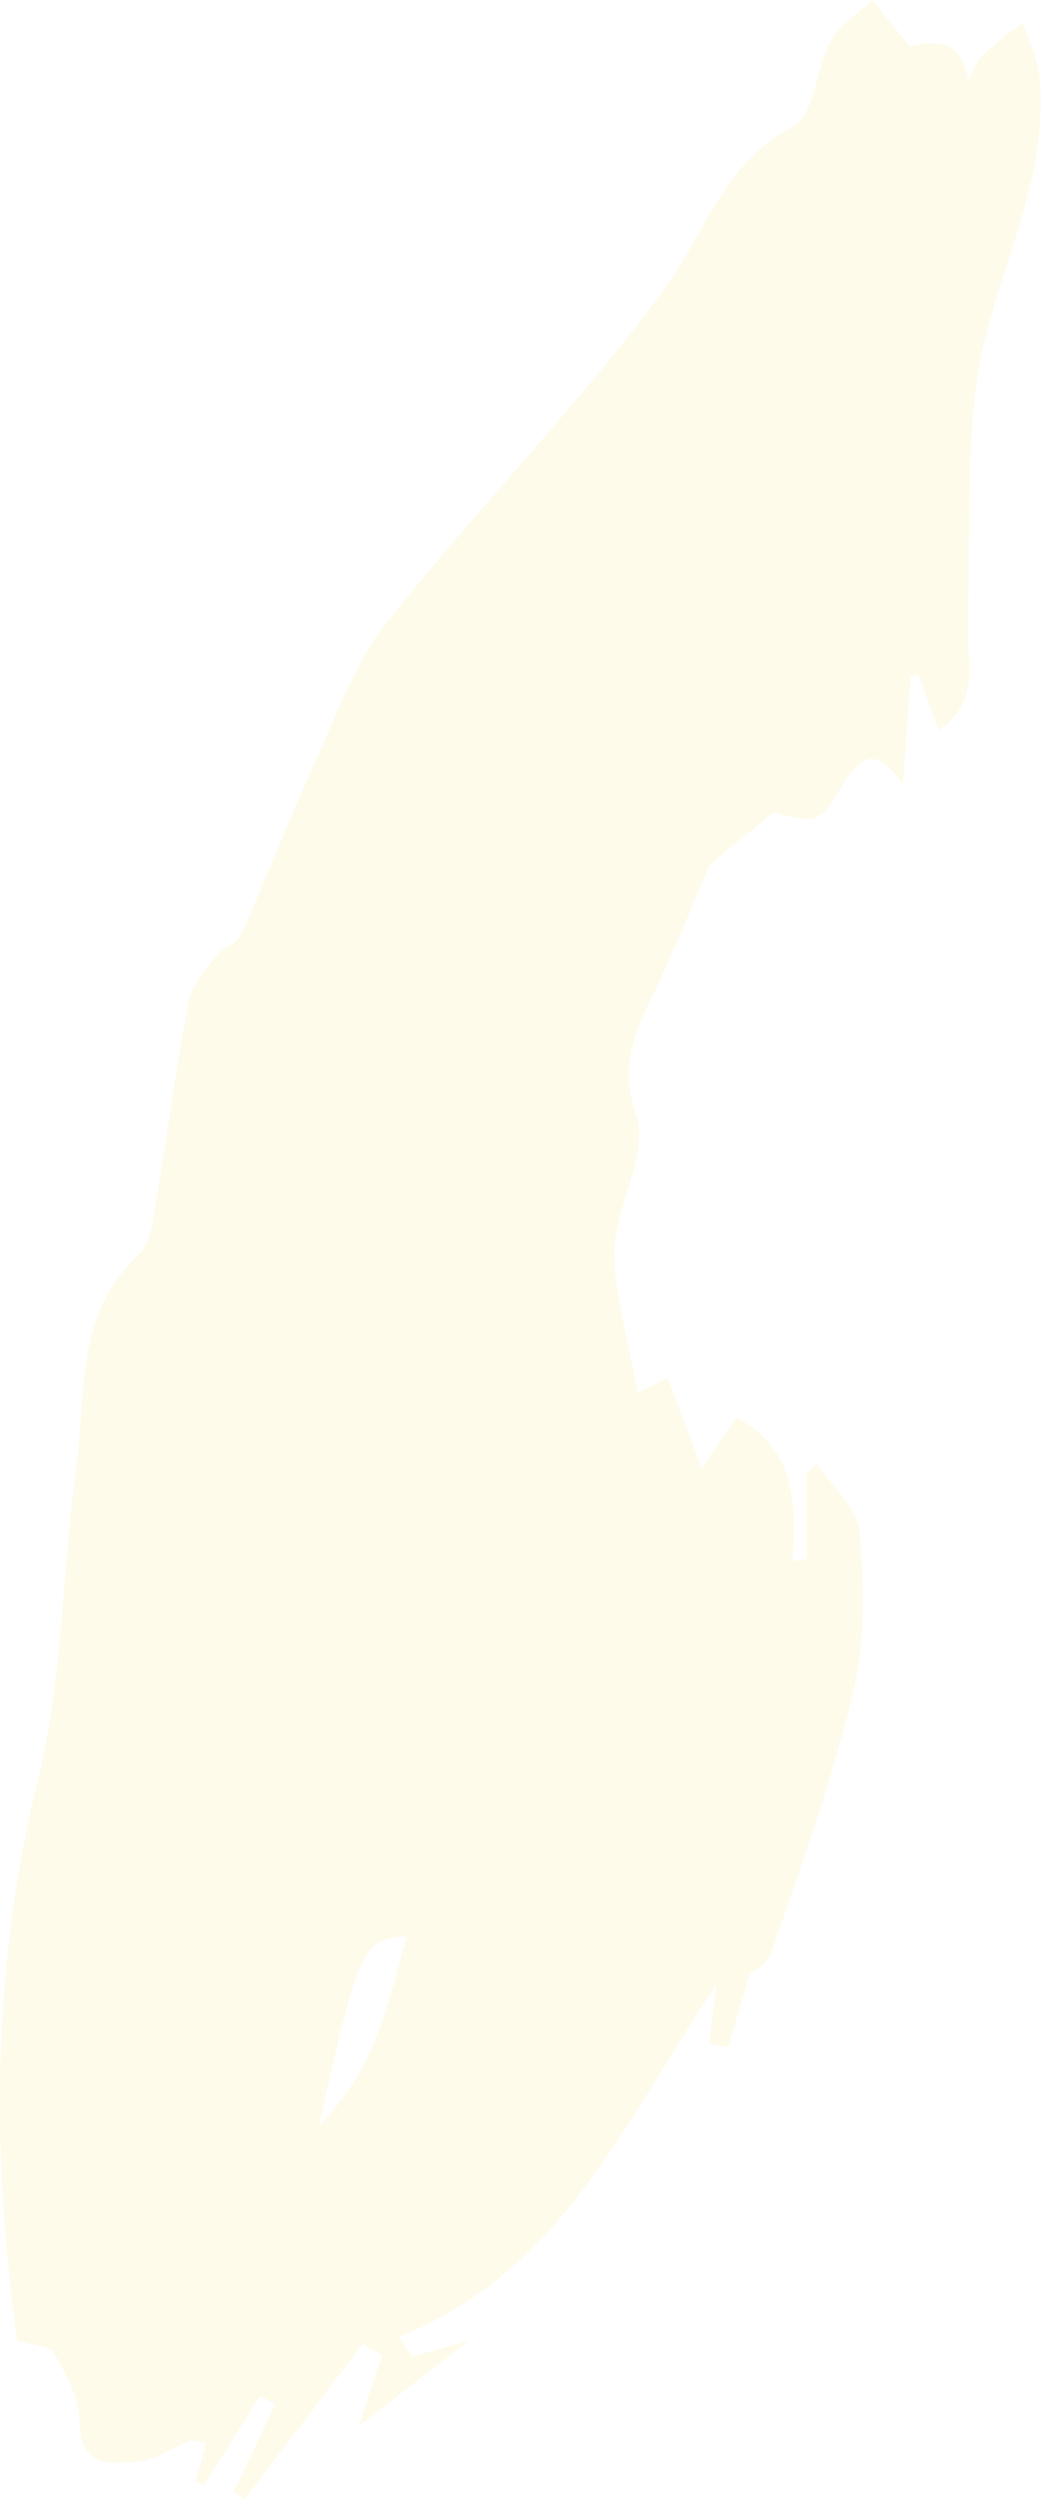 <svg width="98" height="235" viewBox="0 0 98 235" fill="none" xmlns="http://www.w3.org/2000/svg">
<g clip-path="url(#clip0)">
<path d="M44.083 220.036L33.749 228.06C34.549 225.607 35.24 223.503 35.929 221.399L34.11 220.332L23.046 234.9L21.971 234.283C23.27 231.525 24.57 228.767 25.871 226.01L24.471 225.22C22.702 228.02 20.933 230.82 19.162 233.62L18.376 233.244C18.699 232.093 19.021 230.944 19.384 229.644C18.739 229.544 18.216 229.3 17.843 229.444C16.296 230.036 14.843 231.138 13.264 231.326C10.5 231.655 7.509 232.126 7.481 227.499C7.469 225.37 6.151 223.161 5.075 221.178C4.732 220.546 3.262 220.527 1.598 220.005C-0.73 202.949 -0.867 185.195 3.572 167.305C5.928 157.811 5.828 147.727 7.172 137.956C8.125 131.042 7.007 123.485 13.072 117.918C14.223 116.861 14.396 114.569 14.7 112.791C15.76 106.574 16.553 100.308 17.744 94.118C18.044 92.56 19.352 91.141 20.379 89.799C20.955 89.047 22.279 88.748 22.627 87.962C25.048 82.547 27.182 77 29.648 71.6C31.709 67.088 33.439 62.2 36.465 58.4C44.858 47.834 54.377 38.14 62.382 27.312C66.294 22.02 67.982 15.347 74.61 11.858C76.618 10.801 76.71 6.43 78.14 3.828C78.98 2.3 80.719 1.259 82.054 0L85.538 4.357C87.396 4.01 90.515 3.235 91.074 7.692C91.367 6.826 91.791 6.01 92.331 5.273C93.546 4.168 94.821 3.129 96.149 2.163C96.847 3.68 97.377 5.268 97.732 6.9C98.903 17.491 92.895 26.68 91.732 36.774C90.887 44.129 91.254 51.621 91.01 59.049C90.91 62.213 92.31 65.855 88.29 68.649L86.37 63.458L85.643 63.531C85.408 66.792 85.174 70.053 84.906 73.775C82.495 70.106 80.901 70.966 79.246 73.782C77.086 77.457 76.992 77.402 72.783 76.356L66.783 81.223C65.013 85.342 63.624 88.792 62.058 92.159C60.187 96.181 58.013 99.611 59.824 104.84C60.966 108.14 58.368 112.64 57.833 116.651C57.714 118.751 57.897 120.857 58.375 122.905C58.79 125.466 59.409 127.994 60.017 130.905L62.778 129.485L66 138.016L69.28 133.245C74.767 136.158 74.95 141.319 74.516 146.759L75.892 146.537V138.447L76.8 137.613C78.209 139.713 80.626 141.723 80.823 143.932C81.269 148.938 81.396 154.226 80.247 159.066C78.281 167.356 75.314 175.416 72.562 183.503C72.169 184.658 70.631 185.422 70.506 185.539C69.701 188.278 69.086 190.368 68.472 192.458L66.697 192.075C66.888 190.514 67.08 188.954 67.377 186.539C58.745 199.4 52.85 213.611 37.435 219.7L38.835 221.508L44.083 220.036ZM38.256 182.036C34.098 182.228 33.733 183.018 30.017 199.766C35.5 194.318 36.518 188.1 38.256 182.041V182.036Z" fill="#f9d72b" fill-opacity="0.1"/>
</g>
<defs>
<clipPath id="clip0">
<rect width="97.883" height="234.903" fill="#f9d72b"/>
</clipPath>
</defs>
</svg>
